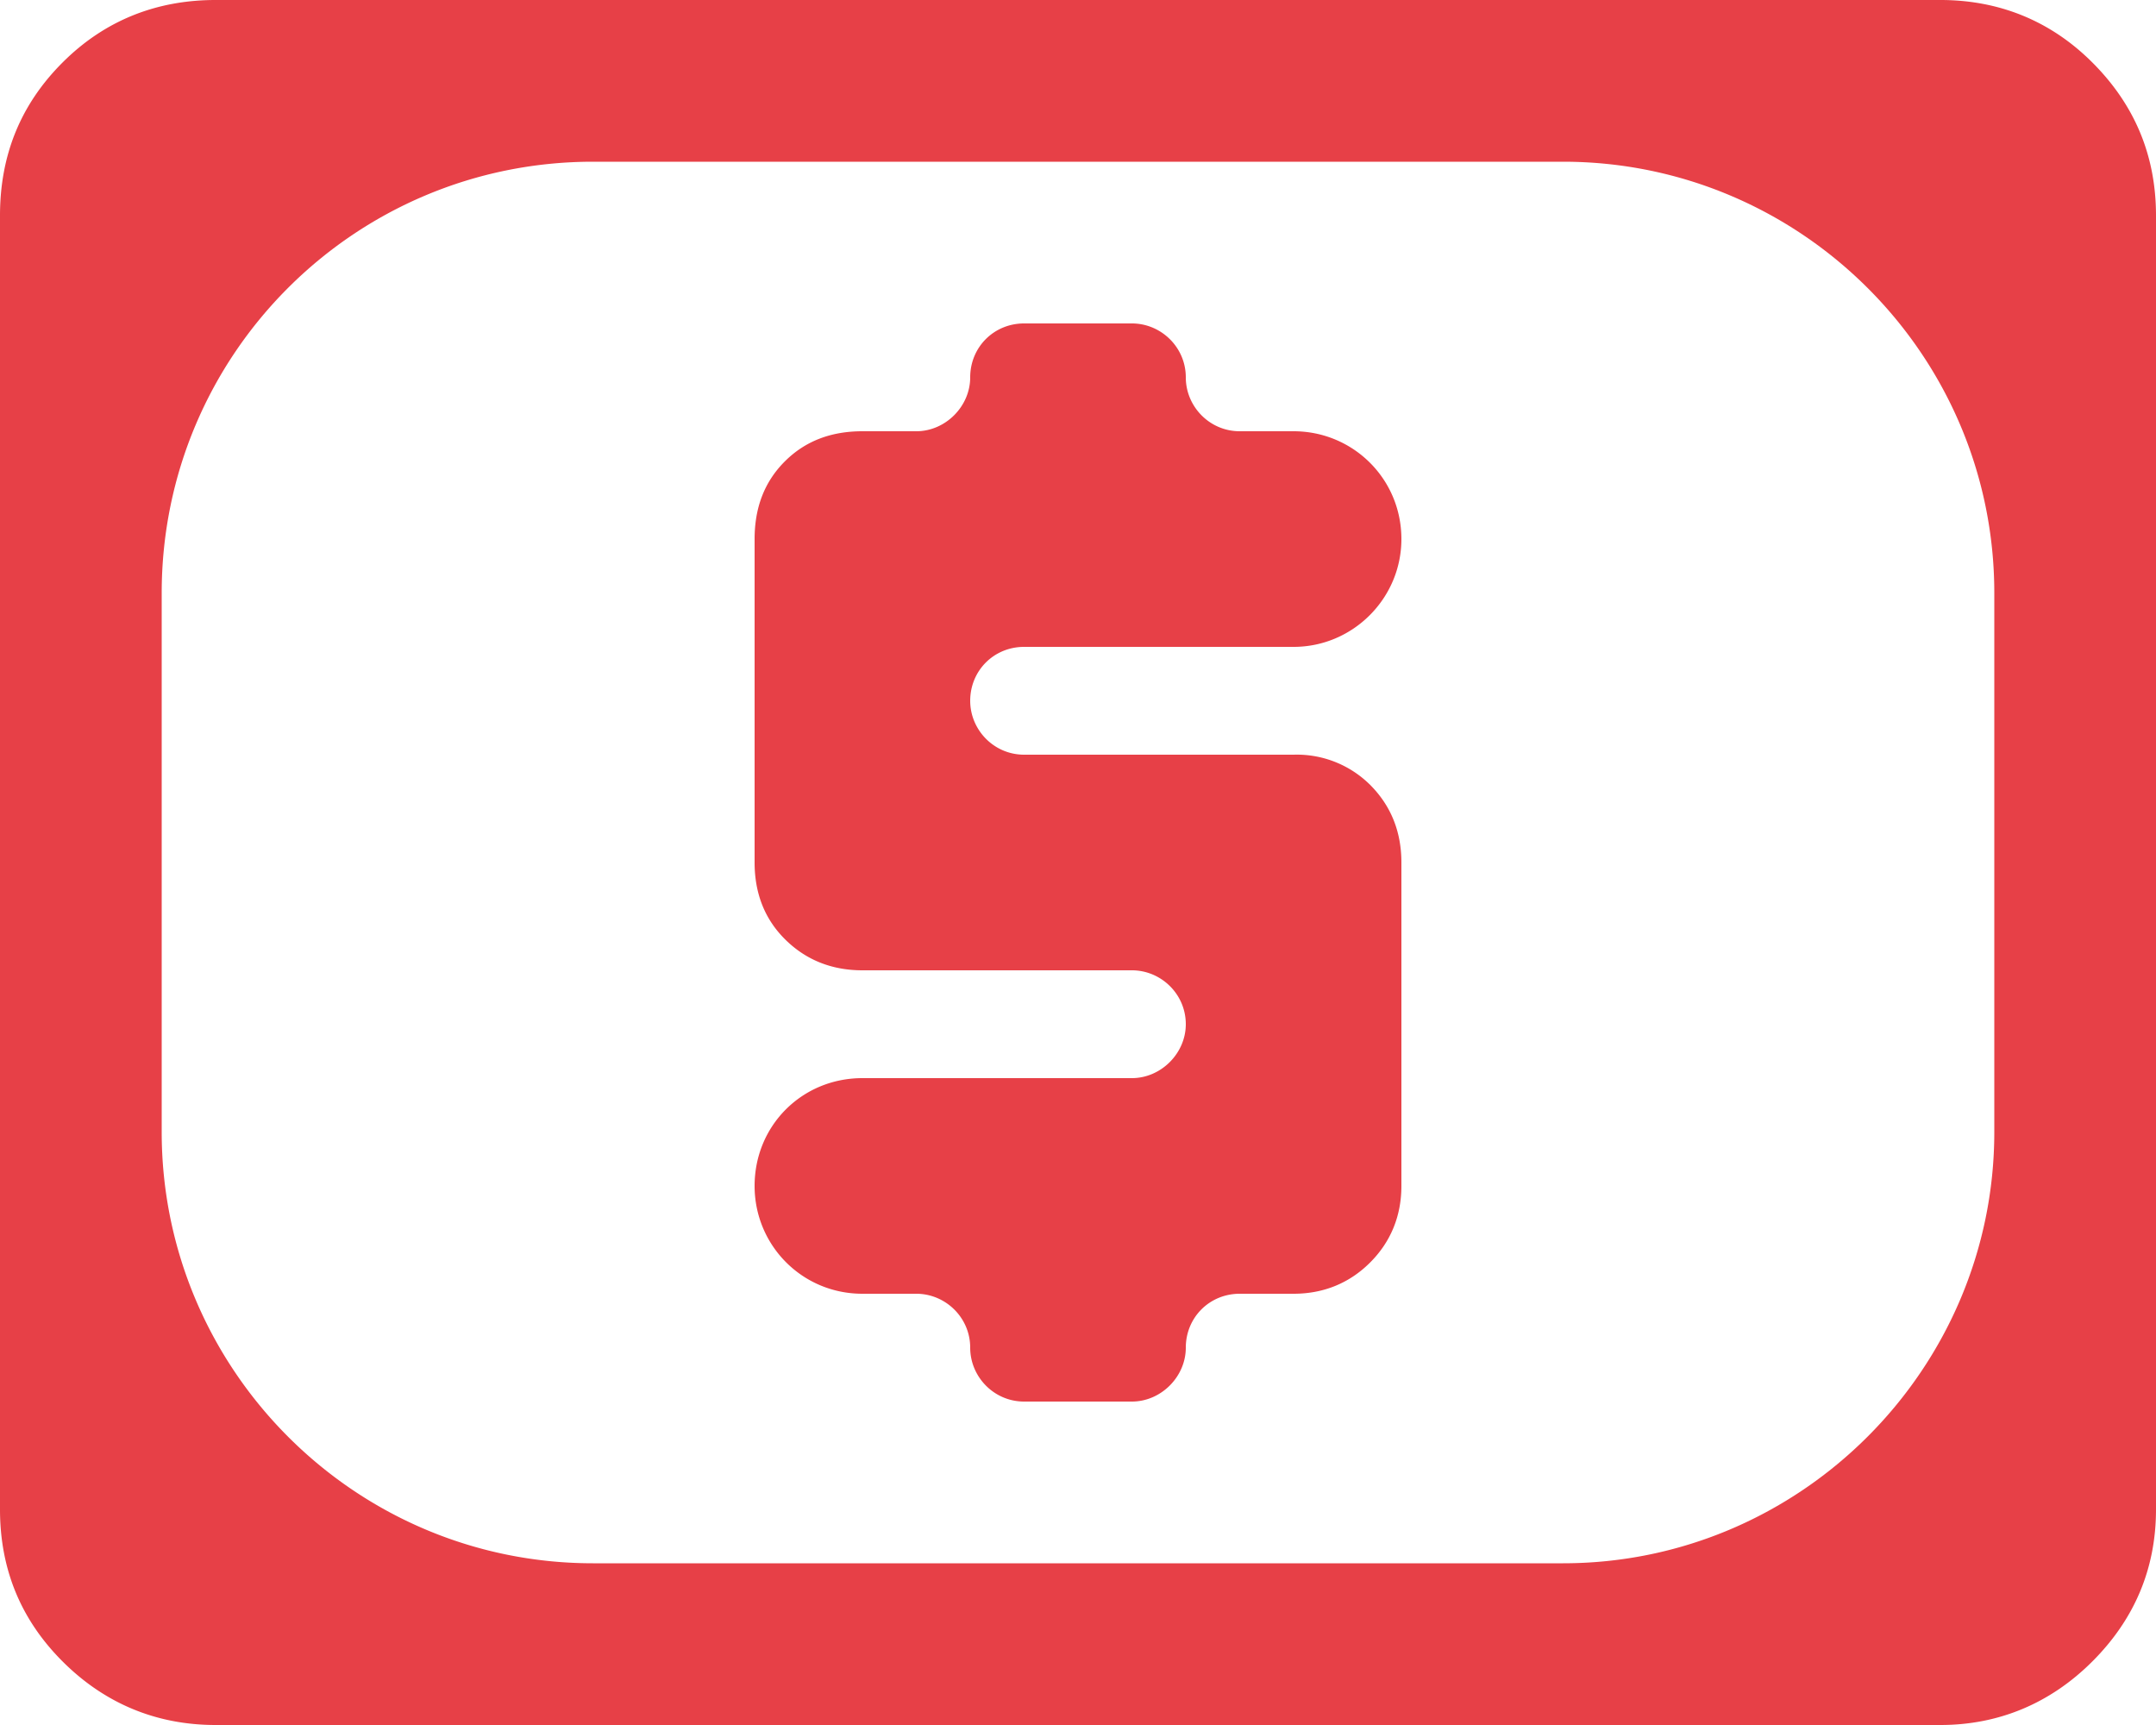 <svg width="20" height="16" fill="none" xmlns="http://www.w3.org/2000/svg"><path d="M9.5 13h1c.27 0 .5-.23.5-.5 0-.28.22-.5.5-.5h.5c.28 0 .52-.1.71-.29.19-.19.29-.43.29-.71V8c0-.29-.1-.53-.29-.72A.965.965 0 0012 7H9.5c-.28 0-.5-.23-.5-.5 0-.28.22-.5.5-.5H12c.55 0 1-.45 1-1 0-.56-.45-1-1-1h-.5c-.28 0-.5-.23-.5-.5 0-.28-.23-.5-.5-.5h-1c-.28 0-.5.22-.5.5 0 .27-.23.5-.5.5H8c-.29 0-.53.09-.72.28-.19.19-.28.43-.28.72v3c0 .28.09.52.28.71.19.19.43.29.72.29h2.5c.27 0 .5.22.5.5 0 .27-.23.5-.5.5H8c-.56 0-1 .44-1 1 0 .55.44 1 1 1h.5c.27 0 .5.22.5.5 0 .27.22.5.5.5zM2 16c-.55 0-1.03-.2-1.42-.59C.19 15.02 0 14.55 0 14V2C0 1.44.19.97.58.58.97.19 1.45 0 2 0h16c.54 0 1.02.19 1.41.58.39.39.59.86.59 1.42v12c0 .55-.2 1.02-.59 1.41-.39.39-.87.59-1.41.59H2zm3.5-1.5h9c2.2 0 4-1.8 4-4v-5c0-2.21-1.8-4-4-4h-9c-2.21 0-4 1.79-4 4v5c0 2.2 1.79 4 4 4z" fill="#E74047"/></svg>